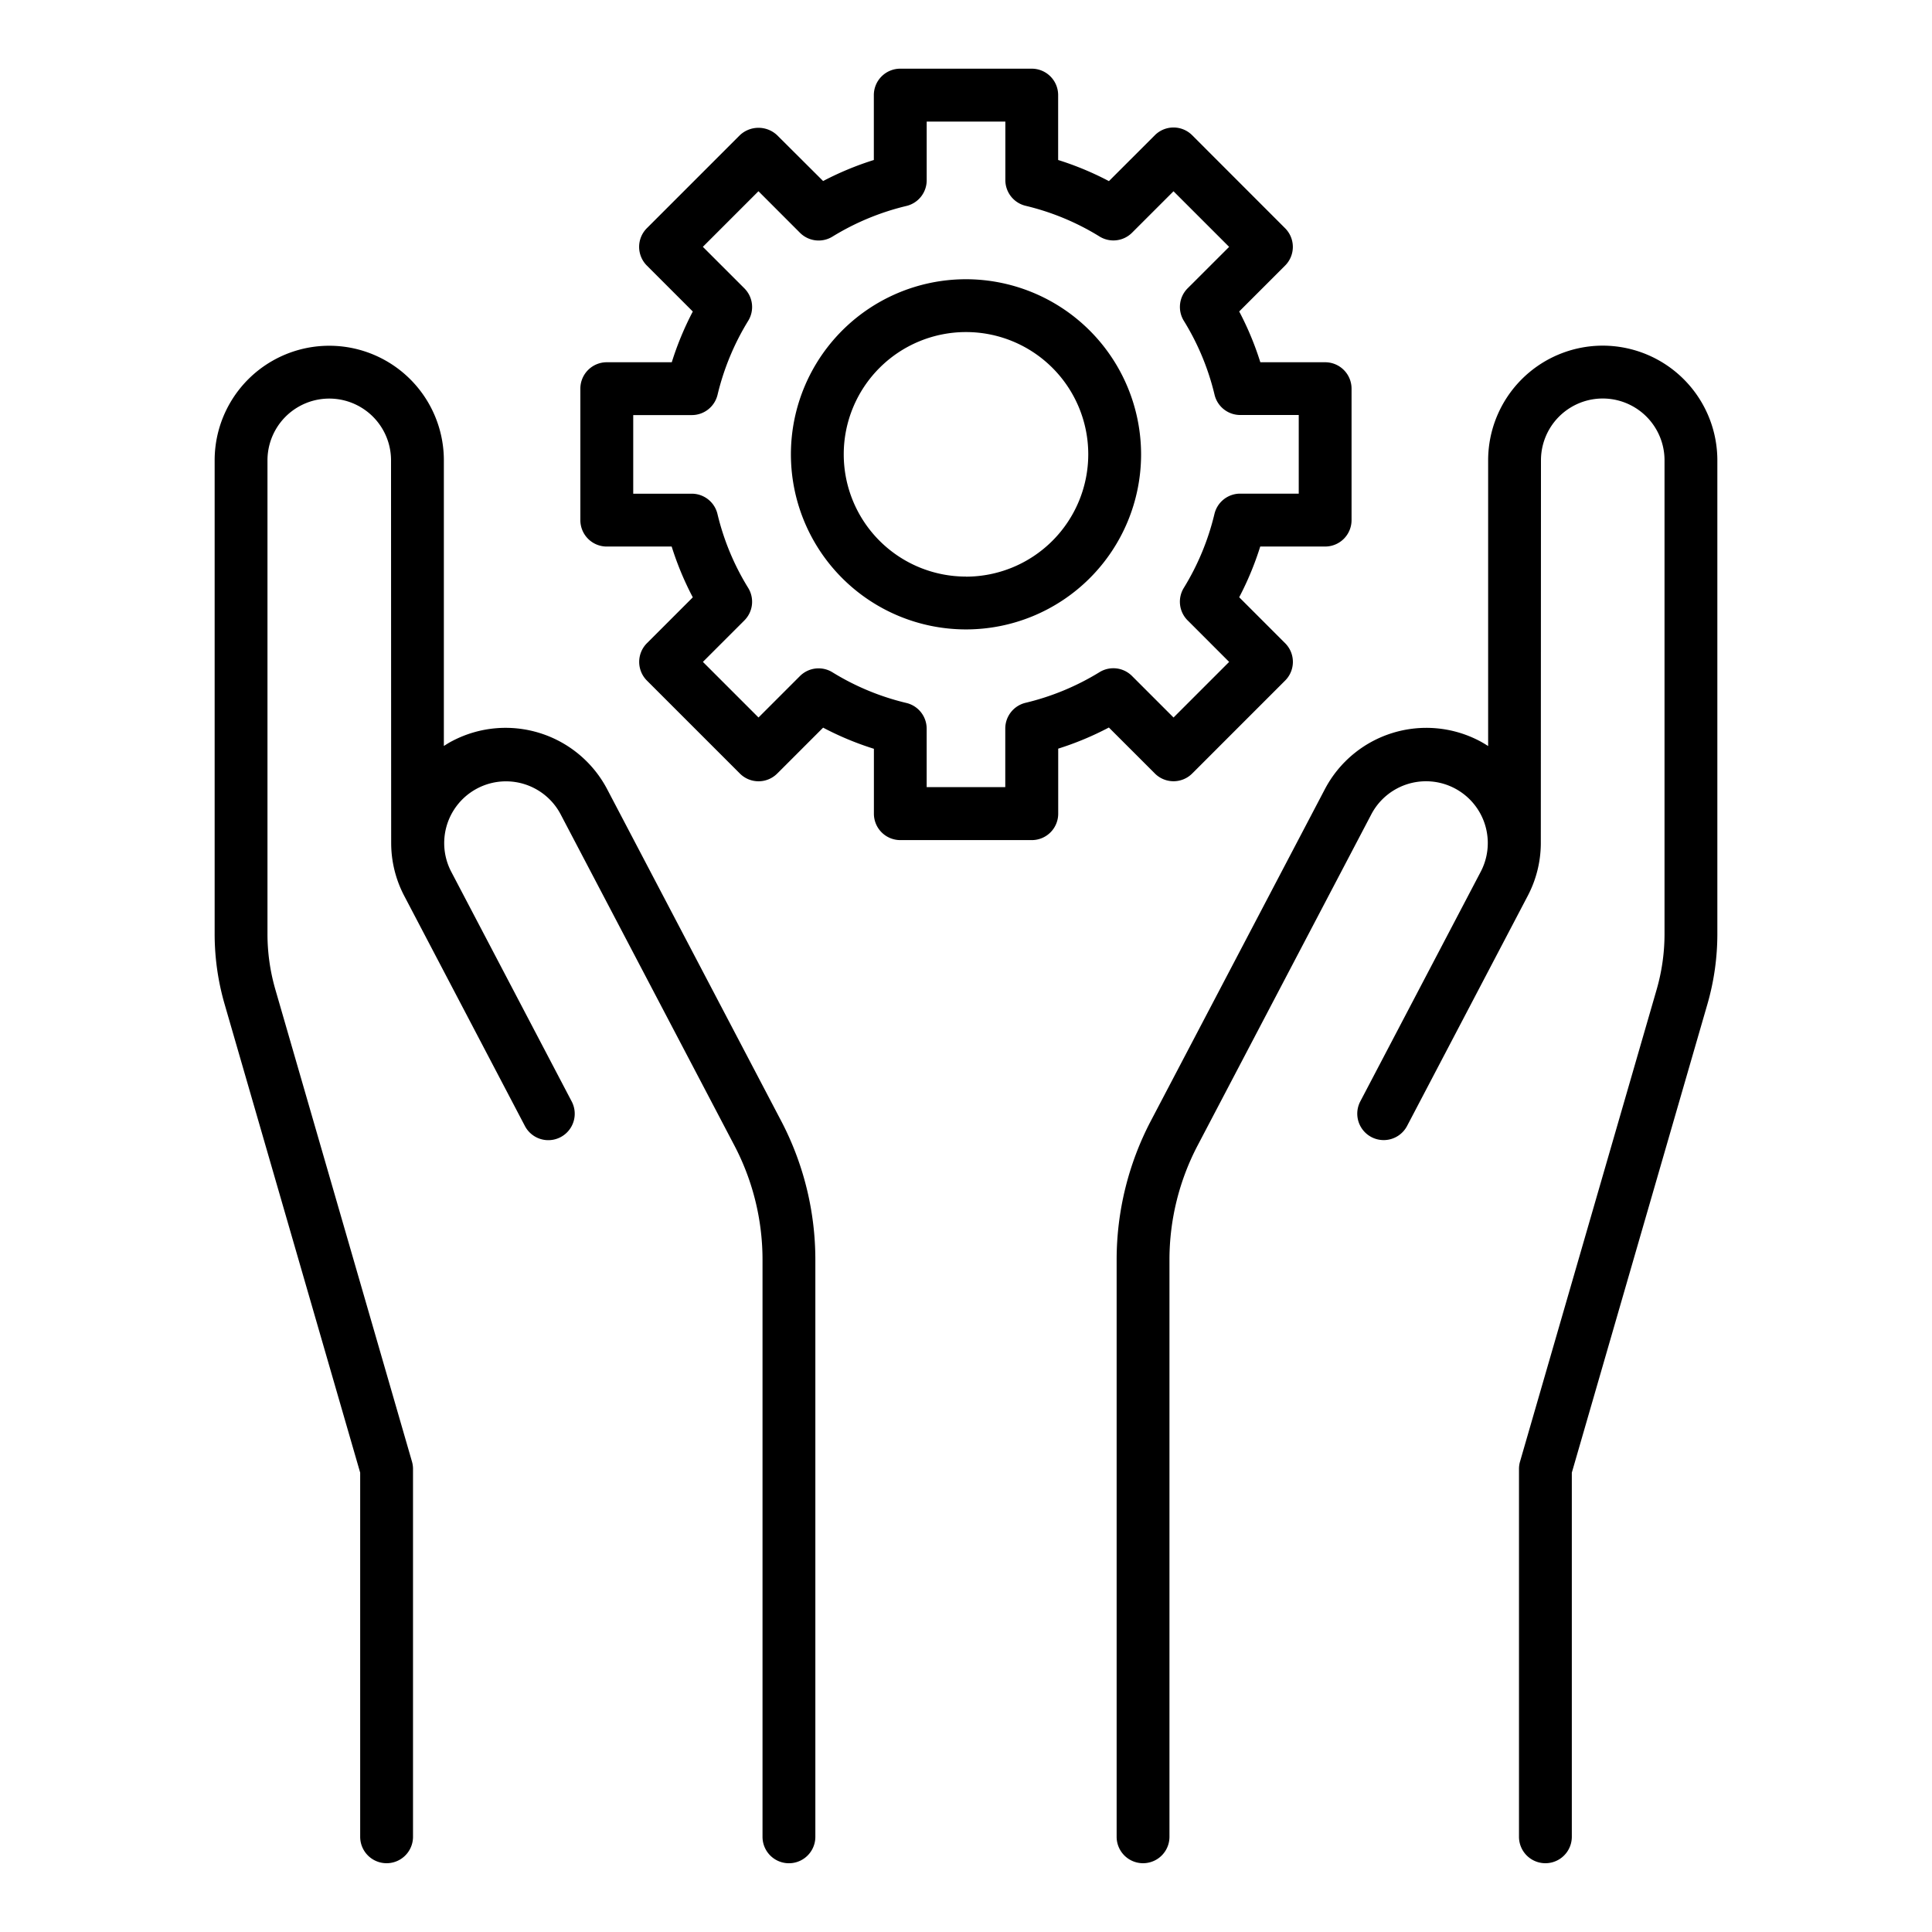 <svg xmlns="http://www.w3.org/2000/svg" width="128" height="128" viewBox="0 0 128 128">
  <title>SUPPORT</title>
  <g>
    <path d="M78.985,51.248l6.159-6.159a1.749,1.749,0,0,0,0-2.475L82.1,39.57a20.285,20.285,0,0,0,1.394-3.361h4.3a1.749,1.749,0,0,0,1.75-1.75v-8.71A1.75,1.75,0,0,0,87.8,24H83.5a20.118,20.118,0,0,0-1.4-3.364l3.041-3.041a1.749,1.749,0,0,0,0-2.475L78.985,8.96a1.748,1.748,0,0,0-2.474,0L73.469,12a20.03,20.03,0,0,0-3.364-1.4v-4.3a1.75,1.75,0,0,0-1.75-1.75H59.644a1.751,1.751,0,0,0-1.75,1.75v4.3a20.381,20.381,0,0,0-3.36,1.394L51.489,8.96a1.8,1.8,0,0,0-2.474,0l-6.159,6.159a1.751,1.751,0,0,0,0,2.475L45.9,20.639A20.274,20.274,0,0,0,44.507,24H40.2a1.75,1.75,0,0,0-1.75,1.75v8.71a1.749,1.749,0,0,0,1.75,1.75H44.5a20.243,20.243,0,0,0,1.4,3.365l-3.04,3.04a1.751,1.751,0,0,0,0,2.475l6.159,6.159a1.748,1.748,0,0,0,2.474,0l3.041-3.04a20.1,20.1,0,0,0,3.364,1.4v4.3a1.75,1.75,0,0,0,1.75,1.75h8.711a1.749,1.749,0,0,0,1.75-1.75V49.6A20.28,20.28,0,0,0,73.466,48.2l3.045,3.044A1.748,1.748,0,0,0,78.985,51.248Zm-6.14-6.715a16.8,16.8,0,0,1-4.9,2.03,1.752,1.752,0,0,0-1.343,1.7v3.886H61.394V48.273a1.75,1.75,0,0,0-1.344-1.7,16.679,16.679,0,0,1-4.9-2.033A1.749,1.749,0,0,0,53,44.789l-2.747,2.747-3.684-3.684,2.747-2.747a1.75,1.75,0,0,0,.252-2.157,16.679,16.679,0,0,1-2.034-4.894,1.749,1.749,0,0,0-1.7-1.345H41.953V27.5h3.886a1.752,1.752,0,0,0,1.7-1.343,16.815,16.815,0,0,1,2.03-4.9,1.747,1.747,0,0,0-.253-2.154l-2.75-2.75,3.684-3.684L53,15.422a1.749,1.749,0,0,0,2.153.254,16.819,16.819,0,0,1,4.9-2.031,1.748,1.748,0,0,0,1.343-1.7V8.057h5.211v3.878a1.75,1.75,0,0,0,1.345,1.7,16.645,16.645,0,0,1,4.894,2.033A1.746,1.746,0,0,0,75,15.419l2.748-2.747,3.685,3.684L78.685,19.1a1.749,1.749,0,0,0-.252,2.156,16.69,16.69,0,0,1,2.034,4.894,1.748,1.748,0,0,0,1.7,1.345h3.878v5.21H82.161a1.751,1.751,0,0,0-1.7,1.344,16.8,16.8,0,0,1-2.03,4.9,1.747,1.747,0,0,0,.253,2.154l2.75,2.75-3.684,3.684L75,44.787A1.747,1.747,0,0,0,72.845,44.533Z"/>
    <path d="M64,18.5A11.6,11.6,0,1,0,75.6,30.1,11.614,11.614,0,0,0,64,18.5Zm0,19.7a8.1,8.1,0,1,1,8.1-8.1A8.11,8.11,0,0,1,64,38.205Z"/>
    <path d="M40.227,52.288a7.6,7.6,0,0,0-10.253-3.2c-.2.1-.383.218-.567.335V30.5a7.593,7.593,0,1,0-15.186,0V61.873a16.72,16.72,0,0,0,.66,4.656l8.982,31.039v24.125a1.75,1.75,0,0,0,3.5,0V97.32a1.742,1.742,0,0,0-.069-.487L18.243,65.557a13.245,13.245,0,0,1-.522-3.684V30.5a4.093,4.093,0,1,1,8.186,0s.008,25.378.01,25.41a7.542,7.542,0,0,0,.86,3.435l8,15.257a1.75,1.75,0,0,0,3.1-1.626l-8-15.257a4.093,4.093,0,0,1,7.25-3.8L48.659,75.9a16.307,16.307,0,0,1,1.86,7.549v38.246a1.75,1.75,0,0,0,3.5,0V83.447a19.832,19.832,0,0,0-2.26-9.175Z"/>
    <path d="M106.185,22.9A7.6,7.6,0,0,0,98.593,30.5V49.427c-.184-.118-.372-.232-.569-.336a7.592,7.592,0,0,0-10.251,3.2L76.241,74.272a19.833,19.833,0,0,0-2.261,9.175v38.246a1.75,1.75,0,0,0,3.5,0V83.447A16.308,16.308,0,0,1,79.341,75.9L90.873,53.914a4.093,4.093,0,0,1,7.25,3.8l-8,15.257a1.75,1.75,0,0,0,3.1,1.626l8-15.257a7.541,7.541,0,0,0,.86-3.431c0-.034.01-25.414.01-25.414a4.093,4.093,0,1,1,8.186,0V61.873a13.318,13.318,0,0,1-.521,3.684l-9.052,31.276a1.742,1.742,0,0,0-.069.487v24.373a1.75,1.75,0,0,0,3.5,0V97.568l8.983-31.039a16.756,16.756,0,0,0,.659-4.656V30.5A7.6,7.6,0,0,0,106.185,22.9Z"/>
  </g>
</svg>
